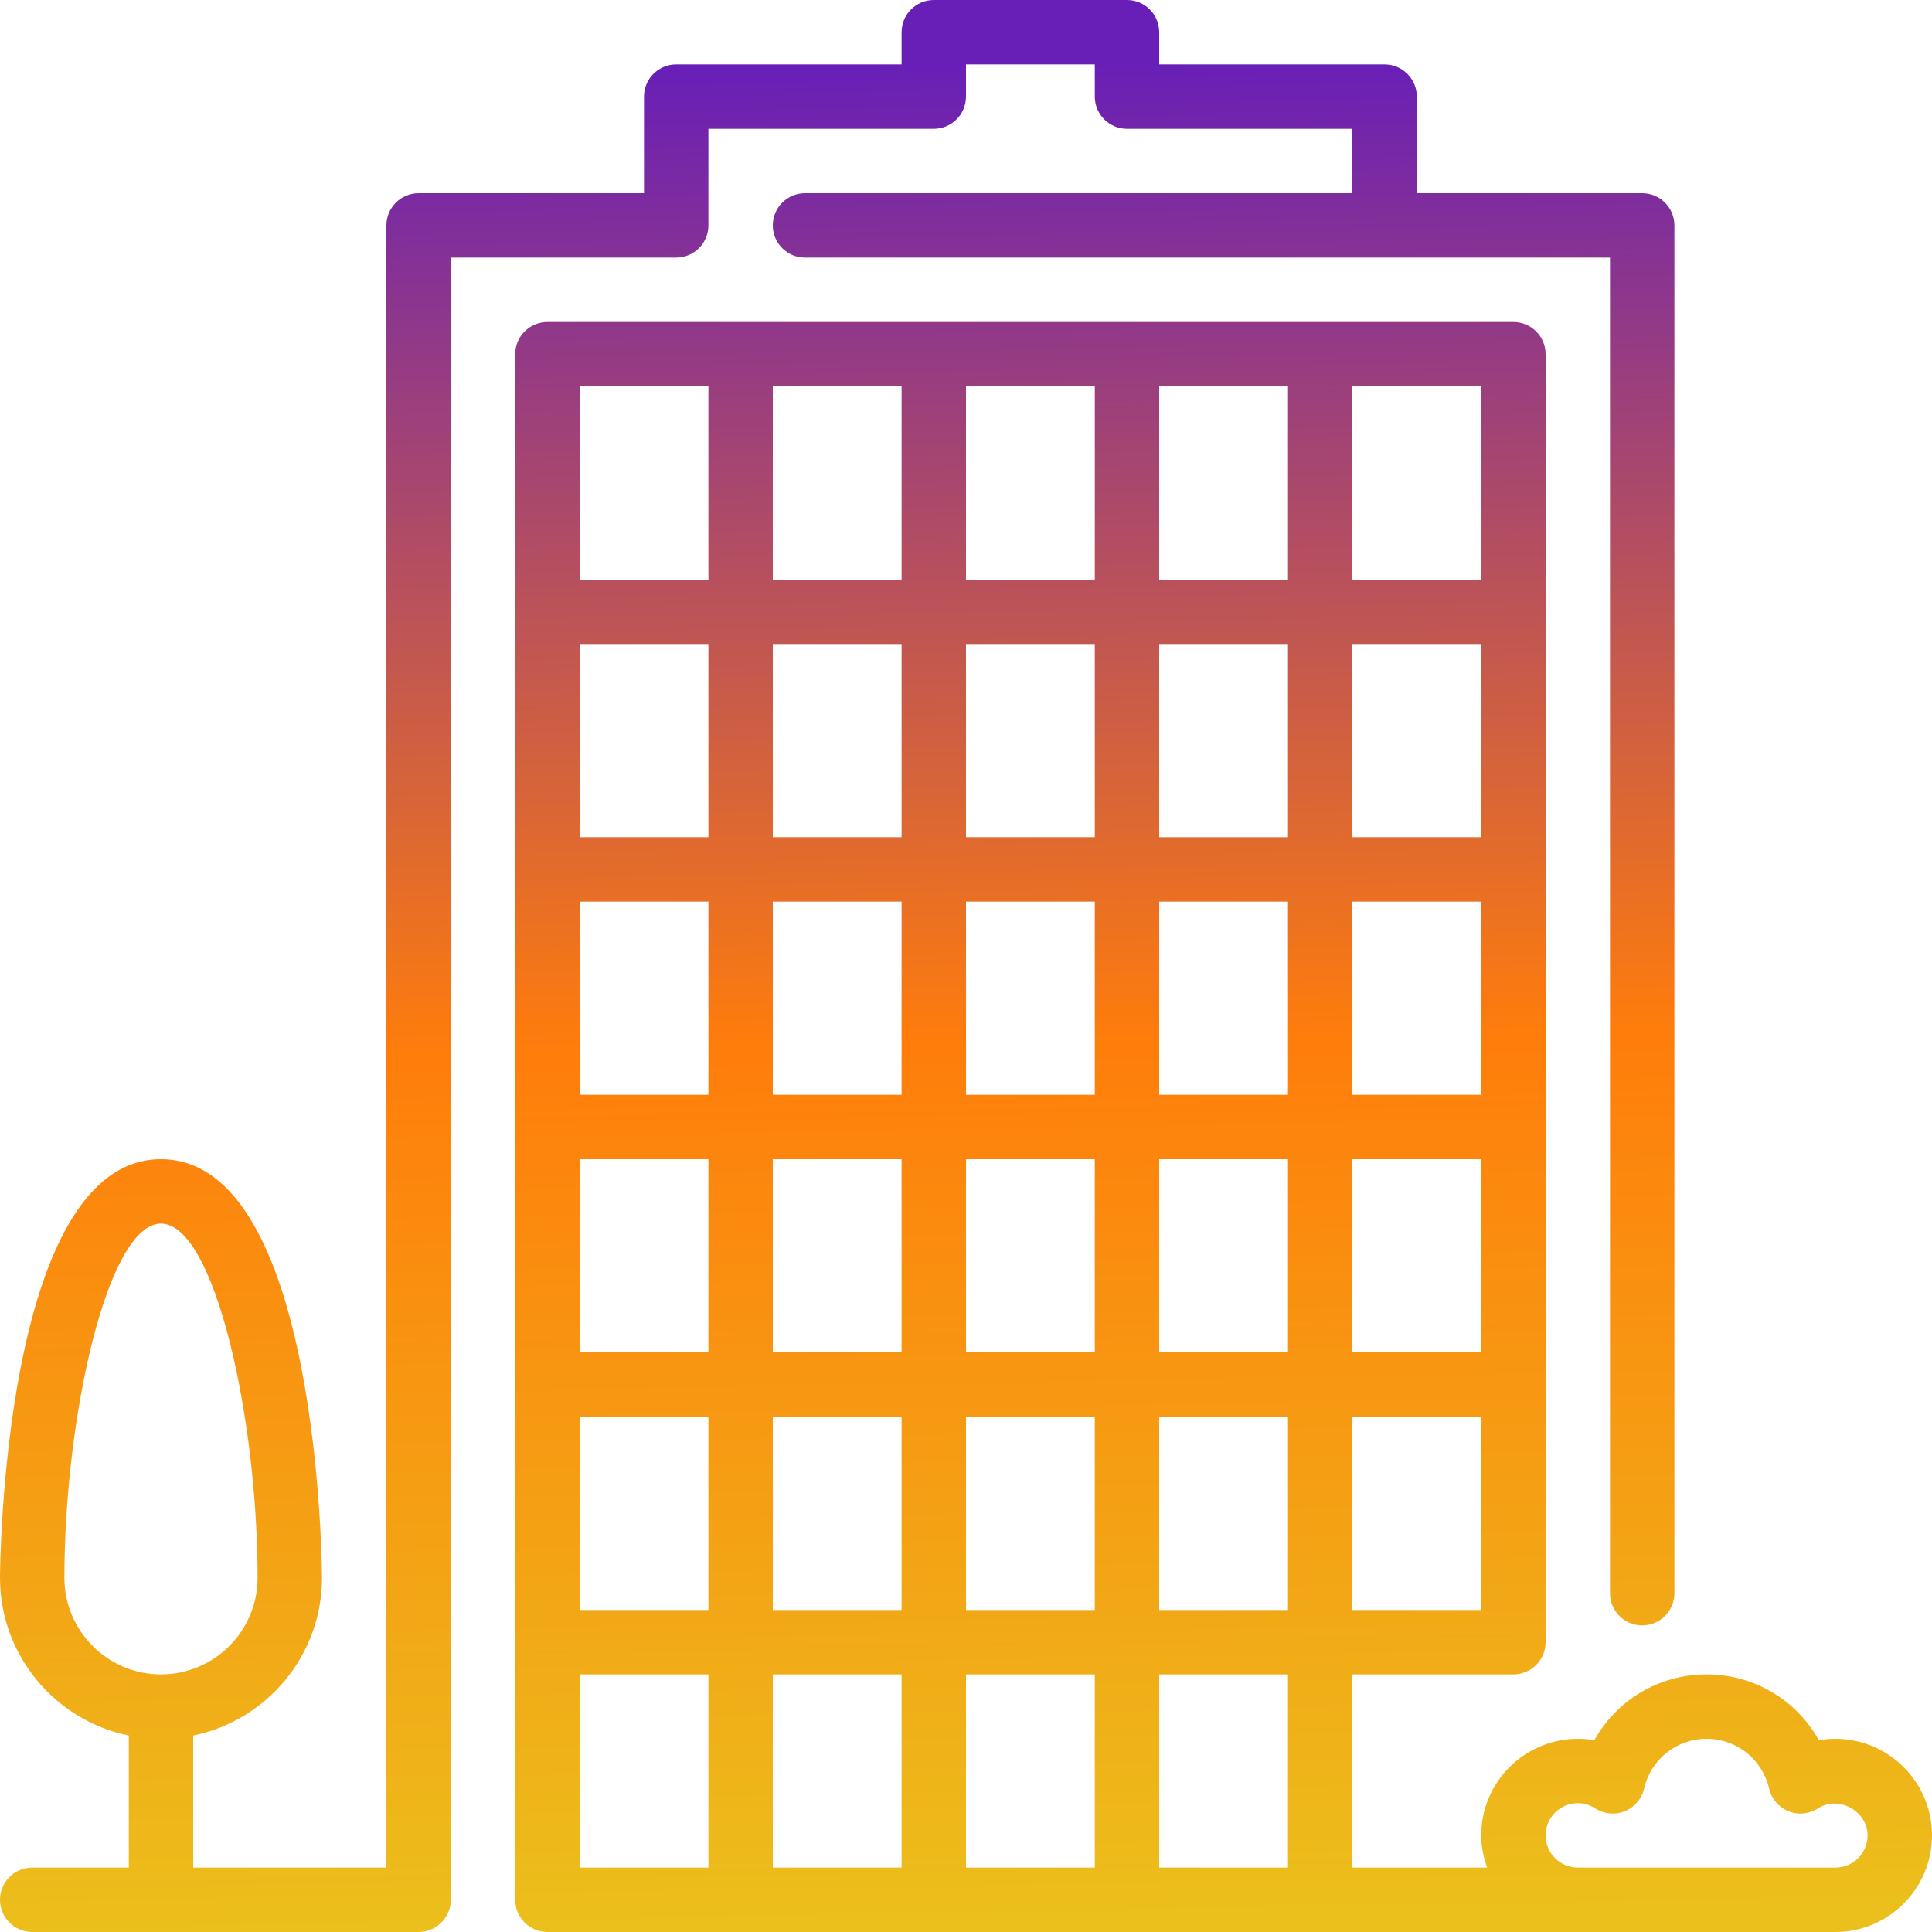 <svg width="60" height="60" viewBox="0 0 60 60" fill="none" xmlns="http://www.w3.org/2000/svg">
<g clip-path="url(#clip0_10375_1104)">
<path fill-rule="evenodd" clip-rule="evenodd" d="M22 7V4H29C29.552 4 30 3.552 30 3V2H34V3C34 3.552 34.448 4 35 4H42V6H25C24.448 6 24 6.448 24 7C24 7.552 24.448 8 25 8H50V49.479C50 50.031 50.448 50.479 51 50.479C51.552 50.479 52 50.031 52 49.479V7C52 6.448 51.552 6 51 6H44V3C44 2.448 43.552 2 43 2H36V1C36 0.448 35.552 0 35 0H29C28.448 0 28 0.448 28 1V2H21C20.448 2 20 2.448 20 3V6H13C12.448 6 12 6.448 12 7V58H6V53.899C8.279 53.434 10 51.415 10 49C10 48.87 9.943 36 5 36C0.057 36 0 48.87 0 49C0 51.415 1.721 53.434 4 53.899V58H1C0.448 58 0 58.448 0 59C0 59.552 0.448 60 1 60H13C13.552 60 14 59.552 14 59V8H21C21.552 8 22 7.552 22 7ZM2 49C2 44.018 3.338 38 5 38C6.662 38 8 44.018 8 49C8 50.654 6.654 52 5 52C3.346 52 2 50.654 2 49ZM57 54C56.827 54 56.655 54.015 56.486 54.045C55.796 52.802 54.483 52 53 52C51.517 52 50.204 52.802 49.514 54.045C49.345 54.015 49.173 54 49 54C47.346 54 46 55.346 46 57C46 57.352 46.072 57.685 46.185 58H42V52H47C47.552 52 48 51.552 48 51V11C48 10.448 47.552 10 47 10H17C16.448 10 16 10.448 16 11V59C16 59.552 16.448 60 17 60H57C58.654 60 60 58.654 60 57C60 55.346 58.654 54 57 54ZM36 52H40V58H36V52ZM30 28H34V34H30V28ZM30 20H34V26H30V20ZM36 28H40V34H36V28ZM42 28H46V34H42V28ZM24 28H28V34H24V28ZM18 28H22V34H18V28ZM18 36H22V42H18V36ZM24 36H28V42H24V36ZM30 36H34V42H30V36ZM30 44H34V50H30V44ZM36 44H40V50H36V44ZM36 36H40V42H36V36ZM42 36H46V42H42V36ZM42 20H46V26H42V20ZM36 20H40V26H36V20ZM36 12H40V18H36V12ZM30 12H34V18H30V12ZM24 12H28V18H24V12ZM24 20H28V26H24V20ZM18 20H22V26H18V20ZM18 44H22V50H18V44ZM24 44H28V50H24V44ZM24 52H28V58H24V52ZM30 52H34V58H30V52ZM42 44H46V50H42V44ZM42 12H46V18H42V12ZM18 12H22V18H18V12ZM18 52H22V58H18V52ZM57 58H49C48.449 58 48 57.551 48 57C48 56.449 48.449 56 49 56C49.192 56 49.374 56.055 49.542 56.163C49.816 56.339 50.158 56.371 50.46 56.249C50.762 56.127 50.985 55.865 51.058 55.548C51.269 54.637 52.068 54 53 54C53.932 54 54.731 54.637 54.942 55.548C55.015 55.865 55.238 56.127 55.54 56.249C55.842 56.371 56.184 56.339 56.458 56.163C57.108 55.743 58.001 56.257 58 57C58 57.551 57.551 58 57 58Z" fill="url(#paint0_linear_10375_1104)"/>
</g>
<defs>
<linearGradient id="paint0_linear_10375_1104" x1="29" y1="2" x2="30" y2="60" gradientUnits="userSpaceOnUse">
<stop stop-color="#681FB7"/>
<stop offset="0.524" stop-color="#FF7D0B"/>
<stop offset="1" stop-color="#EBC01C"/>
</linearGradient>
<clipPath id="clip0_10375_1104">
<rect width="60" height="60" fill="white"/>
</clipPath>
</defs>
</svg>
